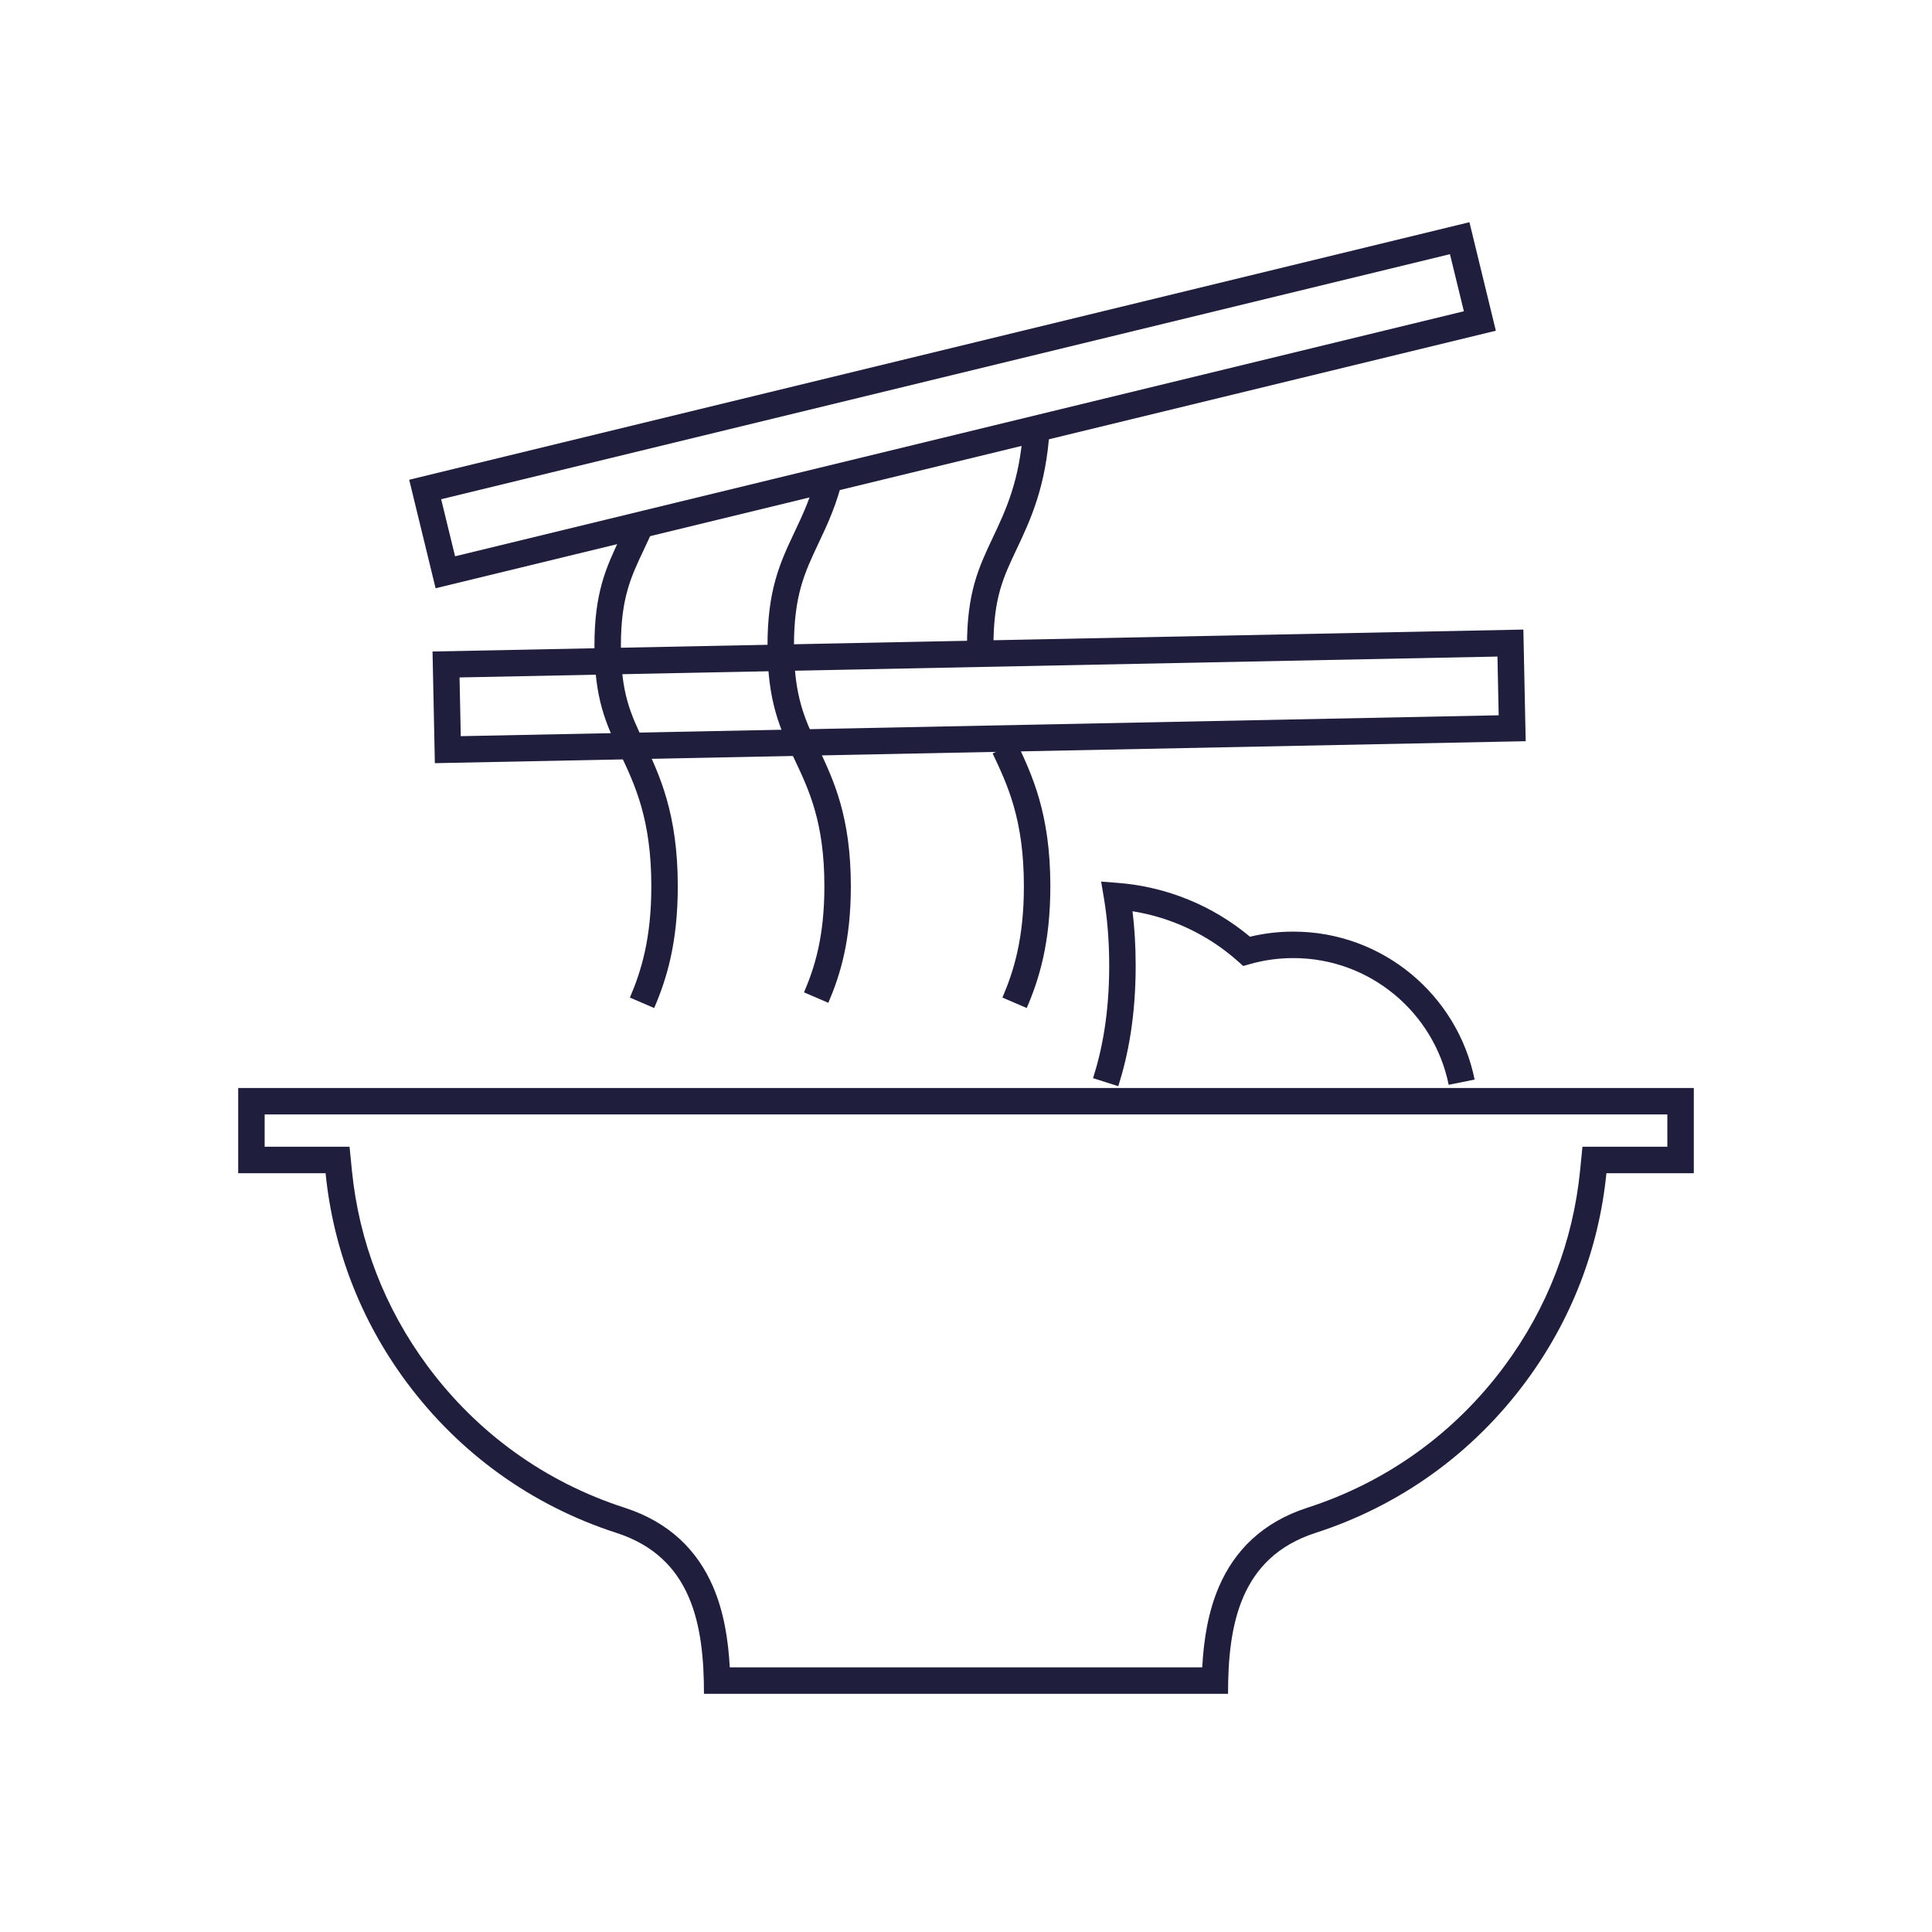 <?xml version="1.0" encoding="UTF-8"?> <svg xmlns="http://www.w3.org/2000/svg" width="73" height="73" viewBox="0 0 73 73" fill="none"> <path fill-rule="evenodd" clip-rule="evenodd" d="M38.411 20.754L38.41 20.756C38.151 21.304 37.939 21.754 37.786 22.297C37.635 22.835 37.538 23.481 37.538 24.398H36.538C36.538 23.406 36.644 22.667 36.824 22.026C37.001 21.397 37.246 20.879 37.498 20.345L37.506 20.329L37.506 20.328C38.006 19.272 38.54 18.142 38.661 16.168L39.66 16.229C39.526 18.396 38.926 19.664 38.411 20.754ZM24.667 20.031C24.555 20.287 24.441 20.527 24.333 20.757C24.074 21.304 23.862 21.754 23.71 22.297C23.558 22.835 23.461 23.481 23.461 24.398C23.461 25.317 23.558 25.962 23.709 26.5C23.862 27.043 24.074 27.493 24.333 28.04C24.922 29.286 25.61 30.744 25.61 33.485C25.61 35.624 25.192 36.986 24.718 38.088L23.8 37.693C24.227 36.698 24.61 35.471 24.61 33.485C24.61 30.966 23.995 29.665 23.433 28.476L23.429 28.468L23.42 28.45C23.168 27.916 22.924 27.399 22.747 26.771C22.567 26.13 22.461 25.391 22.461 24.398C22.461 23.406 22.567 22.667 22.747 22.026C22.924 21.397 23.169 20.879 23.421 20.345L23.429 20.329C23.538 20.098 23.646 19.87 23.751 19.63L24.667 20.031ZM38.41 28.04C38.999 29.286 39.687 30.744 39.687 33.485C39.687 35.624 39.269 36.986 38.795 38.088L37.876 37.693C38.303 36.698 38.687 35.471 38.687 33.485C38.687 30.966 38.072 29.665 37.51 28.476L37.506 28.468L38.41 28.04Z" fill="#201E3D"></path> <path fill-rule="evenodd" clip-rule="evenodd" d="M30.016 20.115C30.352 19.404 30.682 18.703 30.9 17.746L31.875 17.968C31.63 19.041 31.258 19.828 30.92 20.543L30.912 20.559C30.659 21.096 30.431 21.579 30.267 22.162C30.102 22.751 30 23.443 30 24.398C30 25.354 30.102 26.046 30.267 26.635C30.431 27.218 30.658 27.7 30.911 28.236L30.92 28.254L30.924 28.263C31.499 29.479 32.149 30.858 32.149 33.486C32.149 35.548 31.748 36.842 31.298 37.891L30.379 37.496C30.783 36.555 31.149 35.395 31.149 33.486C31.149 31.078 30.571 29.855 30.023 28.697L30.02 28.69L30.007 28.663L30.001 28.651C29.753 28.125 29.493 27.575 29.305 26.906C29.11 26.214 29 25.429 29 24.398C29 23.368 29.11 22.583 29.305 21.891C29.493 21.222 29.753 20.672 30.002 20.144L30.008 20.132L30.016 20.115Z" fill="#201E3D"></path> <path fill-rule="evenodd" clip-rule="evenodd" d="M55.522 8.396L56.52 12.496L16.459 22.227L15.461 18.127L55.522 8.396ZM16.669 18.863L17.195 21.019L55.312 11.761L54.786 9.604L16.669 18.863Z" fill="#201E3D"></path> <path fill-rule="evenodd" clip-rule="evenodd" d="M57.56 23.788L57.648 28.006L16.431 28.836L16.343 24.617L57.56 23.788ZM17.364 25.597L17.41 27.816L56.627 27.027L56.581 24.808L17.364 25.597Z" fill="#201E3D"></path> <path fill-rule="evenodd" clip-rule="evenodd" d="M13.208 43.329L13.297 44.23C13.563 46.903 14.536 49.428 16.152 51.612C18.032 54.151 20.605 56.001 23.597 56.967C25.316 57.522 26.357 58.605 26.935 59.936C27.353 60.898 27.518 61.964 27.574 63H45.426C45.482 61.964 45.647 60.898 46.065 59.936C46.643 58.605 47.684 57.522 49.403 56.967C52.395 56.001 54.968 54.151 56.848 51.612C58.465 49.428 59.437 46.903 59.703 44.23L59.792 43.329H63V42.109H10V43.329H13.208ZM9 41.109H64V44.329H60.698C60.414 47.182 59.375 49.879 57.651 52.207C55.648 54.913 52.902 56.888 49.71 57.919C46.846 58.843 46.401 61.409 46.401 64H26.599C26.599 61.409 26.154 58.843 23.29 57.919C20.098 56.888 17.352 54.913 15.348 52.207C13.625 49.879 12.586 47.182 12.302 44.329H9V41.109Z" fill="#201E3D"></path> <path fill-rule="evenodd" clip-rule="evenodd" d="M41.606 33.31L42.244 33.36C44.085 33.505 45.824 34.218 47.23 35.394C47.764 35.265 48.313 35.201 48.872 35.201C52.249 35.201 55.073 37.605 55.718 40.791L54.738 40.989C54.185 38.261 51.764 36.201 48.872 36.201C48.31 36.201 47.764 36.276 47.239 36.425L46.975 36.5L46.77 36.318C45.65 35.321 44.271 34.668 42.792 34.431C42.868 35.053 42.911 35.734 42.911 36.485C42.911 38.409 42.626 39.872 42.254 41.042L41.301 40.738C41.642 39.665 41.911 38.304 41.911 36.485C41.911 35.514 41.834 34.675 41.712 33.941L41.606 33.31Z" fill="#201E3D"></path> </svg> 